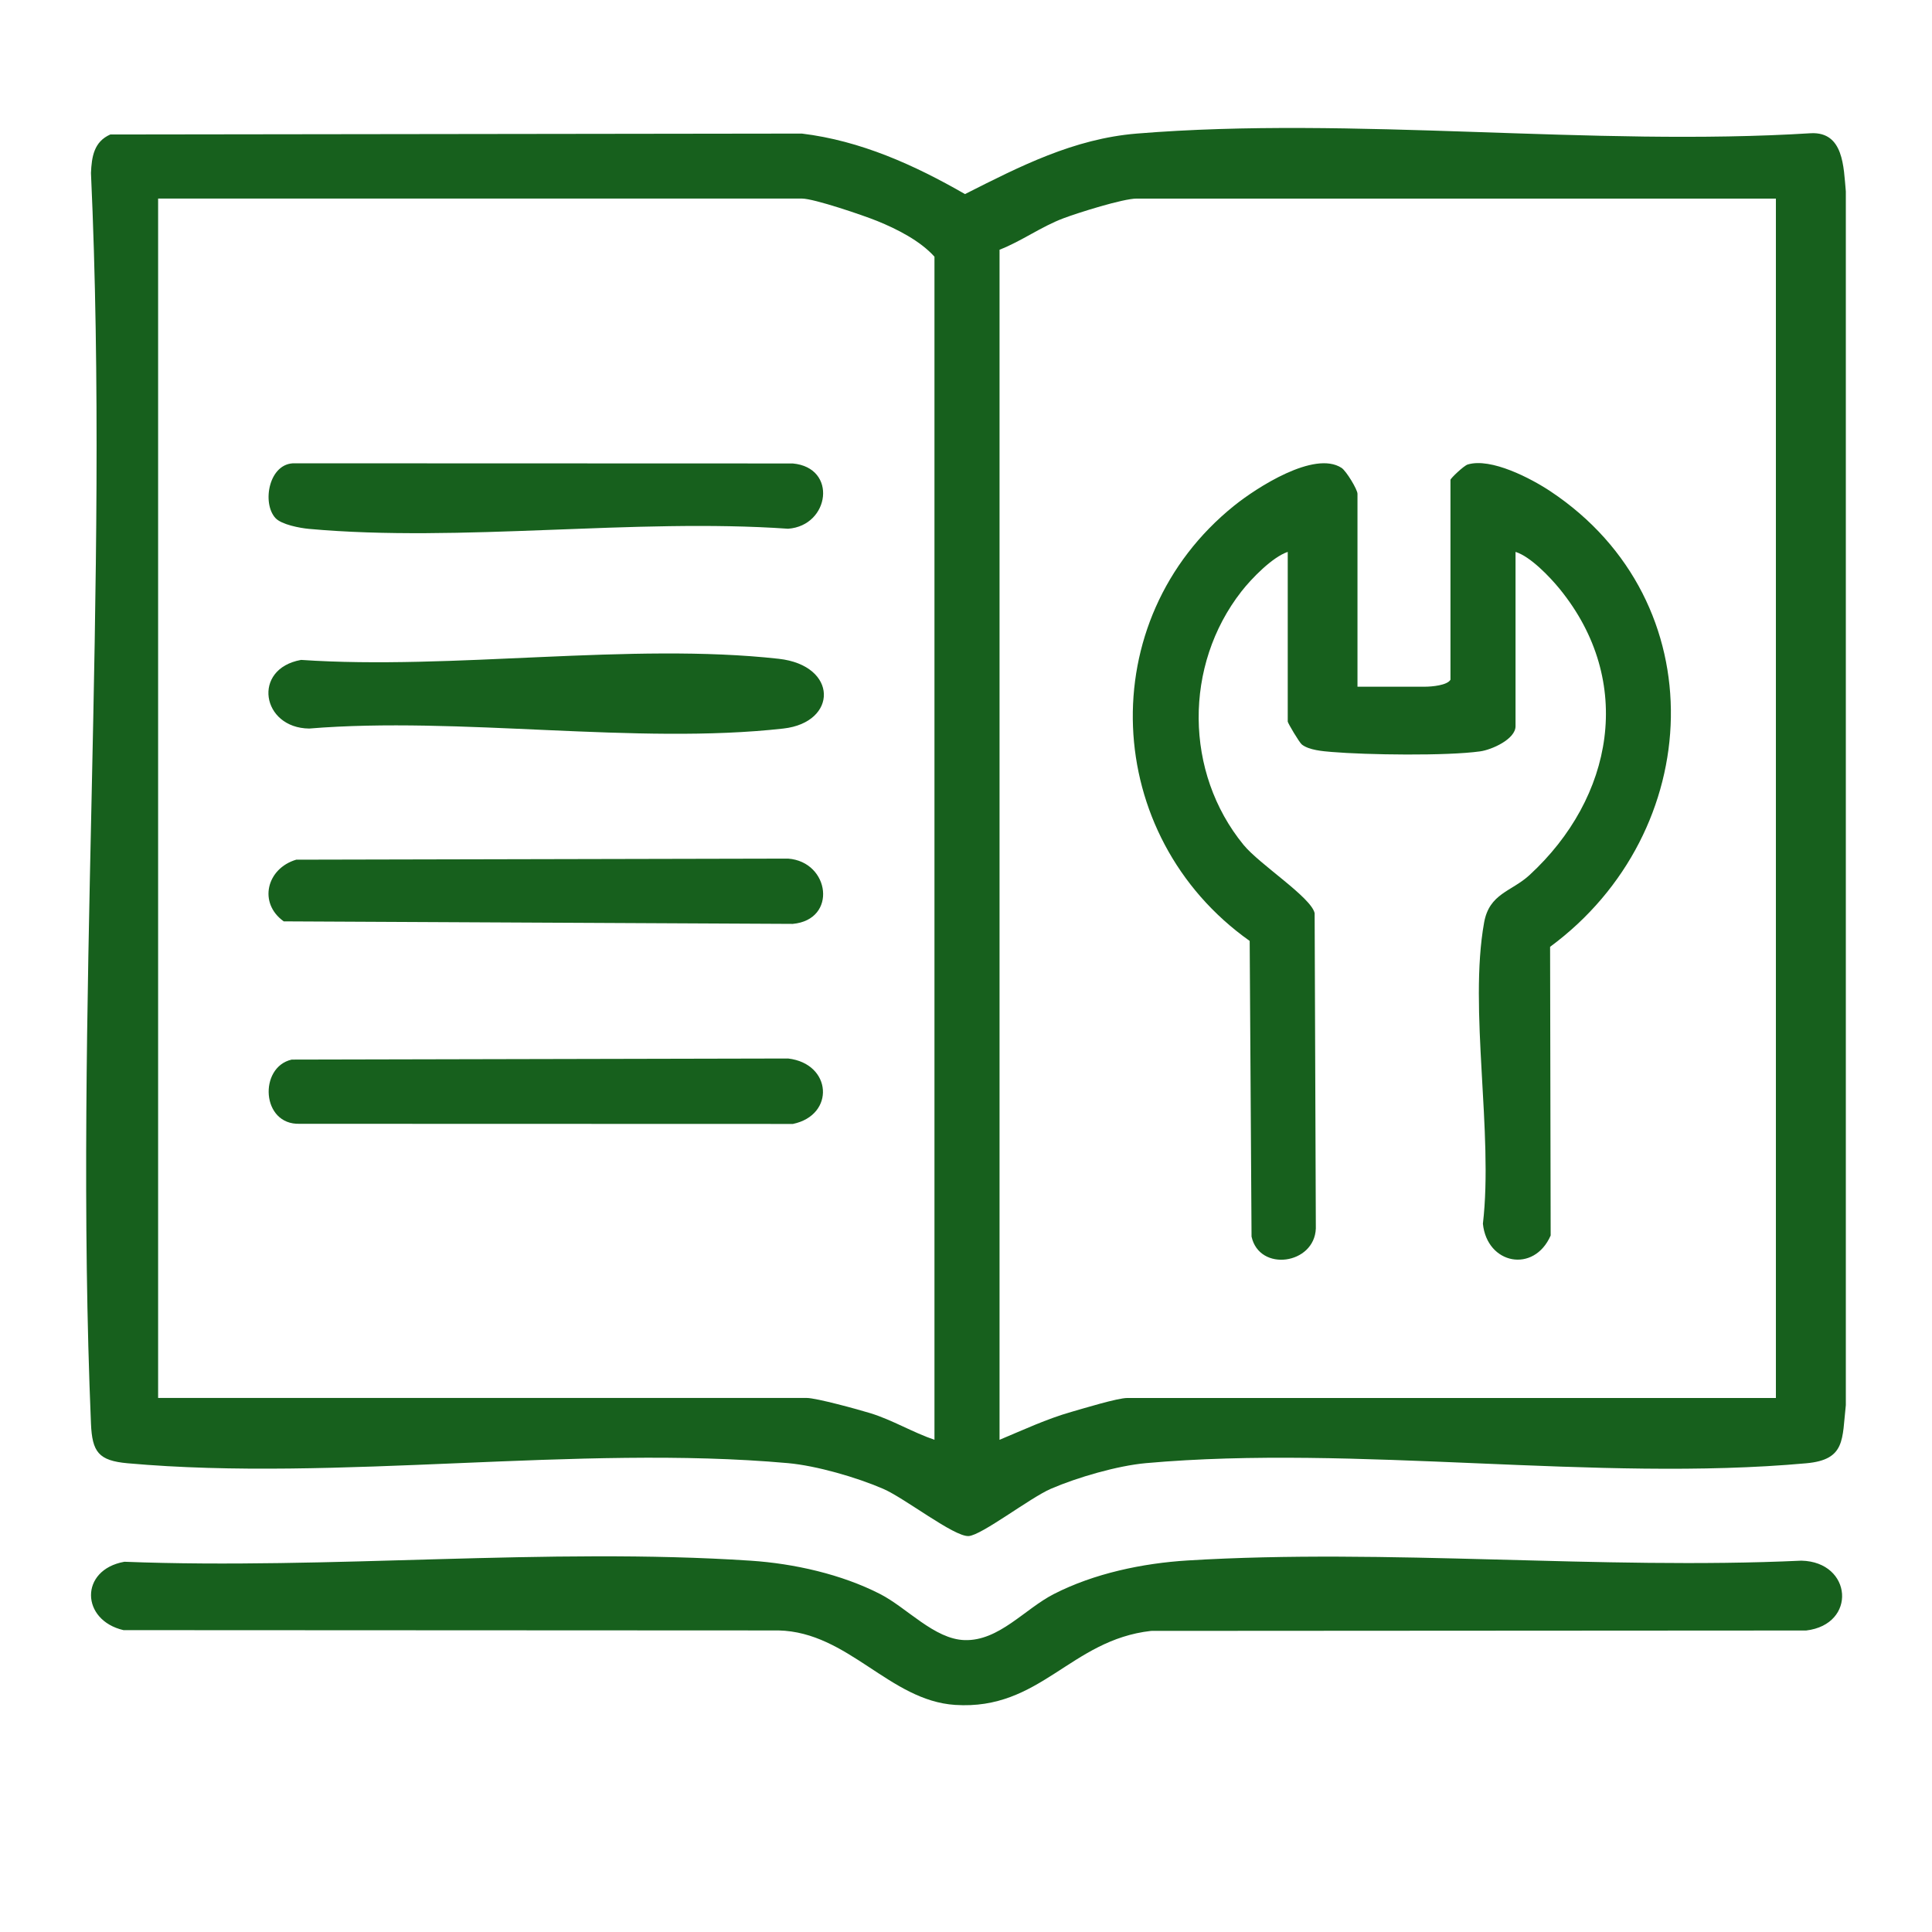 <?xml version="1.0" encoding="UTF-8"?> <svg xmlns="http://www.w3.org/2000/svg" id="Capa_1" data-name="Capa 1" viewBox="0 0 1080 1080"><defs><style> .cls-1 { fill: #17601d; } </style></defs><path class="cls-1" d="M61.65,75.18l386.61-.51c32.73,3.97,62.91,17.55,91.18,33.83,30.68-15.51,60.79-30.95,96.01-33.83,120.96-9.88,254.62,7.44,376.93-.2,18.27-.8,18.19,18.89,19.45,32.52v678.5c-2.14,19.11-.03,30.49-22.08,32.49-117.2,10.62-251.64-10.59-369.1-.08-15.98,1.43-38.46,7.97-53.22,14.35-11.61,5.02-38.74,26.02-45.97,26.42-8.12.46-35.65-21.18-47.78-26.42-14.76-6.38-37.24-12.92-53.22-14.35-117.48-10.51-251.77,10.57-369.1.08-16.29-1.46-19.84-6.31-20.51-22.21-9.64-229.97,10.55-468.21,0-699.05.39-9.05,1.65-17.5,10.79-21.53ZM522.37,804.85V143.49c-7.97-8.89-20.94-15.46-32.02-19.96-7.82-3.17-35.35-12.53-42.05-12.53H88.39v670.46h362.52c5.44,0,28.81,6.43,35.65,8.53,12.31,3.79,23.65,10.73,35.82,14.86ZM992.73,111.01h-357.32c-7.61,0-32.53,7.85-40.96,11.02-12.44,4.68-23.36,12.77-35.7,17.57v665.26c13.28-5.53,26.29-11.66,40.24-15.63,6.83-1.94,25.7-7.75,31.23-7.75h362.52V111.01Z"></path><path class="cls-1" d="M69.51,873.03c114.5,4.48,236.53-8.11,350.18-.59,24.14,1.6,50.72,7.57,72.32,18.64,14.99,7.68,30.31,25.24,47.22,25.75,19.2.58,33.52-17.38,49.87-25.75,22.5-11.52,49.63-17.23,74.78-18.77,111.83-6.83,230.57,5.33,343.13.11,28.53.69,31.12,35.66,2.66,39.04l-366.19.22c-45.22,5.06-61.8,44.48-109.53,41.38-36.69-2.38-59.74-40.7-98.67-41.63l-366.24-.17c-23.96-5.57-24.62-33.72.47-38.22Z"></path><path class="cls-1" d="M168.26,368.89c84.44,5.77,184.42-9.82,267.06-.62,33.3,3.71,33.11,35.56,2.59,38.99-82.19,9.23-181.09-6.9-265.06,0-26.65-.26-32.17-33.39-4.59-38.36Z"></path><path class="cls-1" d="M154.03,289.65c-7.84-8.37-3.68-31.18,10.88-30.66l278.24.09c25.16,2.3,20.74,34.8-2.59,36.49-86.27-6-182.83,7.78-267.85.08-5.14-.47-15.3-2.4-18.68-6Z"></path><path class="cls-1" d="M165.59,480.57l274.97-.6c23.4,1.75,27.7,34.19,2.59,36.49l-284.54-1.41c-14.4-10.3-9.54-29.59,6.98-34.48Z"></path><path class="cls-1" d="M163.01,592.32l277.56-.61c24.5,2.84,26.42,31.62,2.68,36.58l-275.66-.08c-21.61.77-23.05-31.65-4.58-35.88Z"></path><path class="cls-1" d="M758.85,383.87h37.68c3.84,0,12.47-.75,14.29-3.9v-111.74c0-.78,7.44-7.91,9.63-8.57,13.01-3.95,35.42,7.77,46.3,15.01,92.74,61.7,86.74,190.47-.24,254.61l.32,161.38c-9.34,21.27-35.56,16.13-37.88-6.58,5.93-50.6-8.01-120.05.67-168.36,2.95-16.4,15.29-17.26,25.4-26.57,46.99-43.26,58.95-108.19,16.89-159.88-5.55-6.82-16.44-18.2-24.72-20.76v97.45c0,7.2-13.19,13.13-19.73,14.05-18.66,2.63-63.49,1.98-83.02.34-5.1-.43-12.59-1.01-16.66-4.13-1.47-1.13-7.93-12.1-7.93-12.86v-94.85c-8.62,2.9-20.26,14.89-25.92,22.15-32.18,41.22-31.87,101.17,1.2,141.6,9.02,11.03,37.75,29.27,39.76,38.2l.67,176.26c-.76,20.13-31.54,24.48-35.94,4.54l-1.04-165.27c-82.73-58.64-88.36-179.41-8.55-243.41,12.31-9.87,44.7-30.95,59.91-21.03,2.63,1.72,8.9,12.1,8.9,14.47v107.85Z"></path></svg> 
